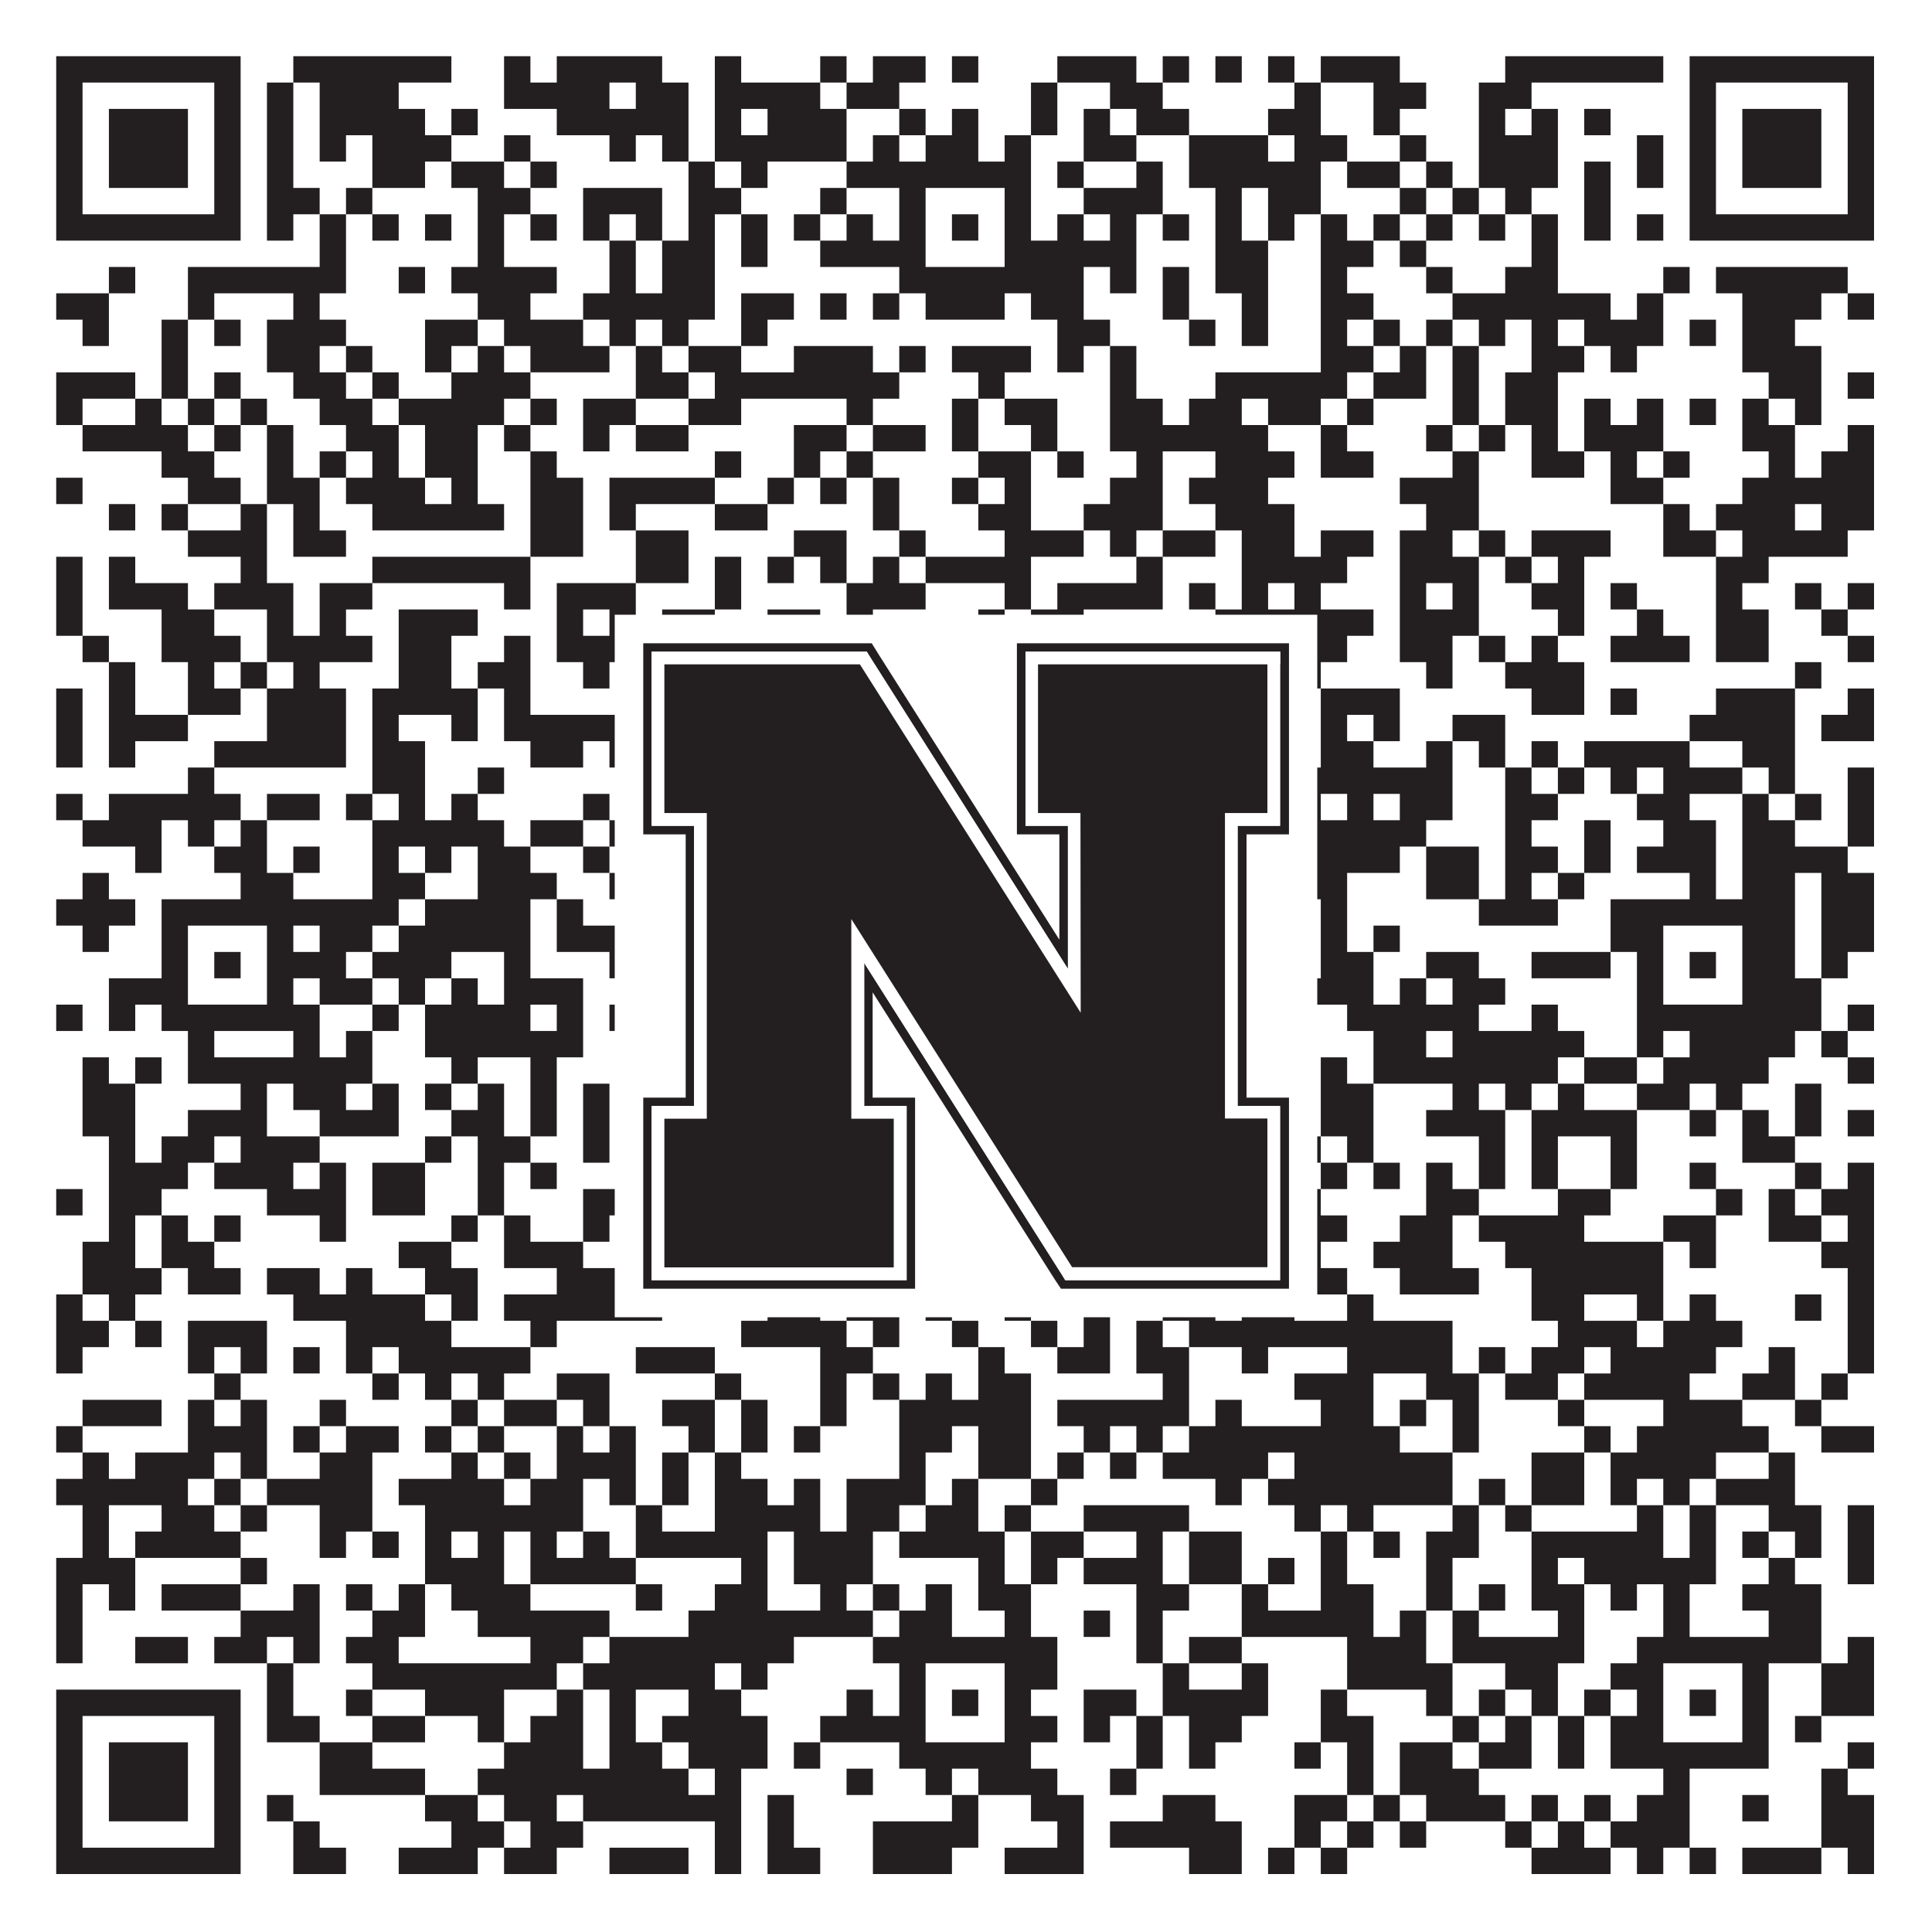 <?xml version="1.0"?>
<svg xmlns="http://www.w3.org/2000/svg" xmlns:xlink="http://www.w3.org/1999/xlink" version="1.1" width="1100px" height="1100px" viewBox="0 0 1100 1100"><rect x="0" y="0" width="1100" height="1100" fill="#ffffff" fill-opacity="1"/><path fill="#231f20" fill-opacity="1" d="M32,32L137,32L137,47L32,47ZM167,32L257,32L257,47L167,47ZM287,32L302,32L302,47L287,47ZM317,32L377,32L377,47L317,47ZM407,32L422,32L422,47L407,47ZM467,32L482,32L482,47L467,47ZM497,32L527,32L527,47L497,47ZM542,32L557,32L557,47L542,47ZM602,32L647,32L647,47L602,47ZM662,32L677,32L677,47L662,47ZM692,32L707,32L707,47L692,47ZM722,32L737,32L737,47L722,47ZM752,32L797,32L797,47L752,47ZM857,32L947,32L947,47L857,47ZM962,32L1067,32L1067,47L962,47ZM32,47L47,47L47,62L32,62ZM122,47L137,47L137,62L122,62ZM152,47L167,47L167,62L152,62ZM182,47L227,47L227,62L182,62ZM287,47L347,47L347,62L287,62ZM362,47L392,47L392,62L362,62ZM407,47L467,47L467,62L407,62ZM482,47L512,47L512,62L482,62ZM587,47L602,47L602,62L587,62ZM632,47L662,47L662,62L632,62ZM737,47L752,47L752,62L737,62ZM782,47L812,47L812,62L782,62ZM842,47L872,47L872,62L842,62ZM962,47L977,47L977,62L962,62ZM1052,47L1067,47L1067,62L1052,62ZM32,62L47,62L47,77L32,77ZM62,62L107,62L107,77L62,77ZM122,62L137,62L137,77L122,77ZM152,62L167,62L167,77L152,77ZM182,62L242,62L242,77L182,77ZM257,62L272,62L272,77L257,77ZM317,62L392,62L392,77L317,77ZM407,62L422,62L422,77L407,77ZM437,62L482,62L482,77L437,77ZM512,62L527,62L527,77L512,77ZM542,62L557,62L557,77L542,77ZM587,62L602,62L602,77L587,77ZM617,62L632,62L632,77L617,77ZM647,62L677,62L677,77L647,77ZM722,62L752,62L752,77L722,77ZM782,62L797,62L797,77L782,77ZM842,62L857,62L857,77L842,77ZM872,62L887,62L887,77L872,77ZM902,62L917,62L917,77L902,77ZM962,62L977,62L977,77L962,77ZM992,62L1037,62L1037,77L992,77ZM1052,62L1067,62L1067,77L1052,77ZM32,77L47,77L47,92L32,92ZM62,77L107,77L107,92L62,92ZM122,77L137,77L137,92L122,92ZM152,77L167,77L167,92L152,92ZM182,77L197,77L197,92L182,92ZM212,77L257,77L257,92L212,92ZM287,77L302,77L302,92L287,92ZM347,77L362,77L362,92L347,92ZM377,77L392,77L392,92L377,92ZM407,77L482,77L482,92L407,92ZM497,77L512,77L512,92L497,92ZM527,77L557,77L557,92L527,92ZM572,77L587,77L587,92L572,92ZM617,77L647,77L647,92L617,92ZM677,77L722,77L722,92L677,92ZM737,77L767,77L767,92L737,92ZM797,77L812,77L812,92L797,92ZM842,77L887,77L887,92L842,92ZM932,77L947,77L947,92L932,92ZM962,77L977,77L977,92L962,92ZM992,77L1037,77L1037,92L992,92ZM1052,77L1067,77L1067,92L1052,92ZM32,92L47,92L47,107L32,107ZM62,92L107,92L107,107L62,107ZM122,92L137,92L137,107L122,107ZM152,92L167,92L167,107L152,107ZM212,92L242,92L242,107L212,107ZM257,92L287,92L287,107L257,107ZM302,92L317,92L317,107L302,107ZM392,92L407,92L407,107L392,107ZM422,92L437,92L437,107L422,107ZM482,92L587,92L587,107L482,107ZM602,92L617,92L617,107L602,107ZM647,92L662,92L662,107L647,107ZM677,92L752,92L752,107L677,107ZM767,92L797,92L797,107L767,107ZM812,92L827,92L827,107L812,107ZM842,92L887,92L887,107L842,107ZM902,92L917,92L917,107L902,107ZM932,92L947,92L947,107L932,107ZM962,92L977,92L977,107L962,107ZM992,92L1037,92L1037,107L992,107ZM1052,92L1067,92L1067,107L1052,107ZM32,107L47,107L47,122L32,122ZM122,107L137,107L137,122L122,122ZM152,107L182,107L182,122L152,122ZM197,107L212,107L212,122L197,122ZM272,107L302,107L302,122L272,122ZM332,107L377,107L377,122L332,122ZM392,107L422,107L422,122L392,122ZM467,107L482,107L482,122L467,122ZM512,107L527,107L527,122L512,122ZM572,107L587,107L587,122L572,122ZM617,107L662,107L662,122L617,122ZM692,107L707,107L707,122L692,122ZM722,107L752,107L752,122L722,122ZM797,107L812,107L812,122L797,122ZM827,107L842,107L842,122L827,122ZM857,107L872,107L872,122L857,122ZM902,107L917,107L917,122L902,122ZM962,107L977,107L977,122L962,122ZM1052,107L1067,107L1067,122L1052,122ZM32,122L137,122L137,137L32,137ZM152,122L167,122L167,137L152,137ZM182,122L197,122L197,137L182,137ZM212,122L227,122L227,137L212,137ZM242,122L257,122L257,137L242,137ZM272,122L287,122L287,137L272,137ZM302,122L317,122L317,137L302,137ZM332,122L347,122L347,137L332,137ZM362,122L377,122L377,137L362,137ZM392,122L407,122L407,137L392,137ZM422,122L437,122L437,137L422,137ZM452,122L467,122L467,137L452,137ZM482,122L497,122L497,137L482,137ZM512,122L527,122L527,137L512,137ZM542,122L557,122L557,137L542,137ZM572,122L587,122L587,137L572,137ZM602,122L617,122L617,137L602,137ZM632,122L647,122L647,137L632,137ZM662,122L677,122L677,137L662,137ZM692,122L707,122L707,137L692,137ZM722,122L737,122L737,137L722,137ZM752,122L767,122L767,137L752,137ZM782,122L797,122L797,137L782,137ZM812,122L827,122L827,137L812,137ZM842,122L857,122L857,137L842,137ZM872,122L887,122L887,137L872,137ZM902,122L917,122L917,137L902,137ZM932,122L947,122L947,137L932,137ZM962,122L1067,122L1067,137L962,137ZM182,137L197,137L197,152L182,152ZM272,137L287,137L287,152L272,152ZM347,137L362,137L362,152L347,152ZM377,137L407,137L407,152L377,152ZM422,137L437,137L437,152L422,152ZM467,137L527,137L527,152L467,152ZM572,137L647,137L647,152L572,152ZM692,137L722,137L722,152L692,152ZM752,137L782,137L782,152L752,152ZM797,137L812,137L812,152L797,152ZM872,137L887,137L887,152L872,152ZM62,152L77,152L77,167L62,167ZM107,152L197,152L197,167L107,167ZM227,152L242,152L242,167L227,167ZM257,152L317,152L317,167L257,167ZM347,152L362,152L362,167L347,167ZM377,152L407,152L407,167L377,167ZM512,152L617,152L617,167L512,167ZM632,152L647,152L647,167L632,167ZM662,152L677,152L677,167L662,167ZM692,152L722,152L722,167L692,167ZM752,152L767,152L767,167L752,167ZM812,152L827,152L827,167L812,167ZM857,152L887,152L887,167L857,167ZM947,152L962,152L962,167L947,167ZM977,152L1052,152L1052,167L977,167ZM32,167L62,167L62,182L32,182ZM107,167L122,167L122,182L107,182ZM167,167L182,167L182,182L167,182ZM272,167L302,167L302,182L272,182ZM332,167L407,167L407,182L332,182ZM422,167L452,167L452,182L422,182ZM467,167L482,167L482,182L467,182ZM497,167L512,167L512,182L497,182ZM527,167L572,167L572,182L527,182ZM587,167L617,167L617,182L587,182ZM662,167L677,167L677,182L662,182ZM707,167L722,167L722,182L707,182ZM752,167L782,167L782,182L752,182ZM827,167L917,167L917,182L827,182ZM932,167L947,167L947,182L932,182ZM992,167L1037,167L1037,182L992,182ZM1052,167L1067,167L1067,182L1052,182ZM47,182L62,182L62,197L47,197ZM92,182L107,182L107,197L92,197ZM122,182L137,182L137,197L122,197ZM152,182L197,182L197,197L152,197ZM242,182L272,182L272,197L242,197ZM287,182L332,182L332,197L287,197ZM347,182L362,182L362,197L347,197ZM377,182L392,182L392,197L377,197ZM422,182L437,182L437,197L422,197ZM602,182L632,182L632,197L602,197ZM677,182L692,182L692,197L677,197ZM707,182L722,182L722,197L707,197ZM752,182L767,182L767,197L752,197ZM782,182L797,182L797,197L782,197ZM812,182L827,182L827,197L812,197ZM842,182L857,182L857,197L842,197ZM872,182L887,182L887,197L872,197ZM902,182L947,182L947,197L902,197ZM962,182L977,182L977,197L962,197ZM992,182L1022,182L1022,197L992,197ZM92,197L107,197L107,212L92,212ZM152,197L182,197L182,212L152,212ZM197,197L212,197L212,212L197,212ZM242,197L257,197L257,212L242,212ZM272,197L287,197L287,212L272,212ZM302,197L347,197L347,212L302,212ZM362,197L377,197L377,212L362,212ZM392,197L422,197L422,212L392,212ZM452,197L497,197L497,212L452,212ZM512,197L527,197L527,212L512,212ZM542,197L587,197L587,212L542,212ZM602,197L617,197L617,212L602,212ZM632,197L647,197L647,212L632,212ZM752,197L782,197L782,212L752,212ZM797,197L812,197L812,212L797,212ZM827,197L842,197L842,212L827,212ZM872,197L902,197L902,212L872,212ZM917,197L932,197L932,212L917,212ZM992,197L1037,197L1037,212L992,212ZM32,212L77,212L77,227L32,227ZM92,212L107,212L107,227L92,227ZM122,212L137,212L137,227L122,227ZM167,212L197,212L197,227L167,227ZM212,212L227,212L227,227L212,227ZM257,212L302,212L302,227L257,227ZM362,212L392,212L392,227L362,227ZM407,212L512,212L512,227L407,227ZM557,212L572,212L572,227L557,227ZM632,212L647,212L647,227L632,227ZM692,212L767,212L767,227L692,227ZM782,212L812,212L812,227L782,227ZM827,212L842,212L842,227L827,227ZM857,212L887,212L887,227L857,227ZM1007,212L1037,212L1037,227L1007,227ZM1052,212L1067,212L1067,227L1052,227ZM32,227L47,227L47,242L32,242ZM77,227L92,227L92,242L77,242ZM107,227L122,227L122,242L107,242ZM137,227L152,227L152,242L137,242ZM182,227L212,227L212,242L182,242ZM227,227L287,227L287,242L227,242ZM302,227L317,227L317,242L302,242ZM332,227L362,227L362,242L332,242ZM392,227L422,227L422,242L392,242ZM482,227L497,227L497,242L482,242ZM542,227L557,227L557,242L542,242ZM572,227L602,227L602,242L572,242ZM632,227L662,227L662,242L632,242ZM677,227L707,227L707,242L677,242ZM722,227L752,227L752,242L722,242ZM767,227L782,227L782,242L767,242ZM827,227L842,227L842,242L827,242ZM857,227L887,227L887,242L857,242ZM902,227L917,227L917,242L902,242ZM932,227L947,227L947,242L932,242ZM962,227L977,227L977,242L962,242ZM992,227L1007,227L1007,242L992,242ZM1022,227L1037,227L1037,242L1022,242ZM47,242L107,242L107,257L47,257ZM122,242L137,242L137,257L122,257ZM152,242L167,242L167,257L152,257ZM197,242L227,242L227,257L197,257ZM242,242L272,242L272,257L242,257ZM287,242L302,242L302,257L287,257ZM332,242L347,242L347,257L332,257ZM362,242L392,242L392,257L362,257ZM452,242L482,242L482,257L452,257ZM497,242L527,242L527,257L497,257ZM542,242L557,242L557,257L542,257ZM587,242L602,242L602,257L587,257ZM632,242L722,242L722,257L632,257ZM752,242L767,242L767,257L752,257ZM812,242L827,242L827,257L812,257ZM842,242L857,242L857,257L842,257ZM872,242L887,242L887,257L872,257ZM902,242L947,242L947,257L902,257ZM992,242L1022,242L1022,257L992,257ZM1052,242L1067,242L1067,257L1052,257ZM92,257L122,257L122,272L92,272ZM152,257L167,257L167,272L152,272ZM182,257L197,257L197,272L182,272ZM212,257L227,257L227,272L212,272ZM242,257L272,257L272,272L242,272ZM302,257L317,257L317,272L302,272ZM407,257L422,257L422,272L407,272ZM452,257L467,257L467,272L452,272ZM482,257L497,257L497,272L482,272ZM557,257L587,257L587,272L557,272ZM602,257L617,257L617,272L602,272ZM647,257L662,257L662,272L647,272ZM692,257L737,257L737,272L692,272ZM752,257L782,257L782,272L752,272ZM827,257L842,257L842,272L827,272ZM872,257L902,257L902,272L872,272ZM917,257L932,257L932,272L917,272ZM947,257L962,257L962,272L947,272ZM1007,257L1022,257L1022,272L1007,272ZM1037,257L1067,257L1067,272L1037,272ZM32,272L47,272L47,287L32,287ZM107,272L137,272L137,287L107,287ZM152,272L182,272L182,287L152,287ZM197,272L242,272L242,287L197,287ZM257,272L272,272L272,287L257,287ZM302,272L332,272L332,287L302,287ZM347,272L407,272L407,287L347,287ZM437,272L452,272L452,287L437,287ZM467,272L482,272L482,287L467,287ZM497,272L512,272L512,287L497,287ZM542,272L557,272L557,287L542,287ZM572,272L587,272L587,287L572,287ZM632,272L662,272L662,287L632,287ZM677,272L722,272L722,287L677,287ZM797,272L842,272L842,287L797,287ZM917,272L947,272L947,287L917,287ZM992,272L1067,272L1067,287L992,287ZM62,287L77,287L77,302L62,302ZM92,287L107,287L107,302L92,302ZM137,287L152,287L152,302L137,302ZM167,287L182,287L182,302L167,302ZM212,287L287,287L287,302L212,302ZM302,287L332,287L332,302L302,302ZM347,287L362,287L362,302L347,302ZM407,287L437,287L437,302L407,302ZM497,287L512,287L512,302L497,302ZM557,287L587,287L587,302L557,302ZM617,287L662,287L662,302L617,302ZM692,287L737,287L737,302L692,302ZM812,287L842,287L842,302L812,302ZM947,287L962,287L962,302L947,302ZM977,287L1022,287L1022,302L977,302ZM1037,287L1067,287L1067,302L1037,302ZM107,302L152,302L152,317L107,317ZM167,302L197,302L197,317L167,317ZM302,302L332,302L332,317L302,317ZM362,302L392,302L392,317L362,317ZM452,302L482,302L482,317L452,317ZM512,302L527,302L527,317L512,317ZM572,302L617,302L617,317L572,317ZM632,302L647,302L647,317L632,317ZM662,302L692,302L692,317L662,317ZM707,302L737,302L737,317L707,317ZM752,302L782,302L782,317L752,317ZM797,302L827,302L827,317L797,317ZM842,302L857,302L857,317L842,317ZM872,302L917,302L917,317L872,317ZM947,302L977,302L977,317L947,317ZM992,302L1052,302L1052,317L992,317ZM32,317L47,317L47,332L32,332ZM62,317L77,317L77,332L62,332ZM137,317L152,317L152,332L137,332ZM212,317L302,317L302,332L212,332ZM362,317L392,317L392,332L362,332ZM407,317L422,317L422,332L407,332ZM437,317L452,317L452,332L437,332ZM467,317L482,317L482,332L467,332ZM497,317L512,317L512,332L497,332ZM527,317L587,317L587,332L527,332ZM647,317L662,317L662,332L647,332ZM707,317L767,317L767,332L707,332ZM797,317L842,317L842,332L797,332ZM857,317L872,317L872,332L857,332ZM887,317L902,317L902,332L887,332ZM977,317L1007,317L1007,332L977,332ZM32,332L47,332L47,347L32,347ZM62,332L107,332L107,347L62,347ZM122,332L167,332L167,347L122,347ZM182,332L212,332L212,347L182,347ZM287,332L302,332L302,347L287,347ZM317,332L362,332L362,347L317,347ZM407,332L422,332L422,347L407,347ZM482,332L527,332L527,347L482,347ZM572,332L587,332L587,347L572,347ZM602,332L662,332L662,347L602,347ZM677,332L692,332L692,347L677,347ZM707,332L722,332L722,347L707,347ZM737,332L752,332L752,347L737,347ZM797,332L812,332L812,347L797,347ZM827,332L842,332L842,347L827,347ZM872,332L902,332L902,347L872,347ZM917,332L932,332L932,347L917,347ZM977,332L992,332L992,347L977,347ZM1022,332L1037,332L1037,347L1022,347ZM1052,332L1067,332L1067,347L1052,347ZM32,347L47,347L47,362L32,362ZM92,347L122,347L122,362L92,362ZM152,347L167,347L167,362L152,362ZM182,347L197,347L197,362L182,362ZM227,347L272,347L272,362L227,362ZM317,347L332,347L332,362L317,362ZM347,347L362,347L362,362L347,362ZM377,347L407,347L407,362L377,362ZM437,347L467,347L467,362L437,362ZM482,347L497,347L497,362L482,362ZM557,347L572,347L572,362L557,362ZM587,347L617,347L617,362L587,362ZM692,347L782,347L782,362L692,362ZM797,347L842,347L842,362L797,362ZM887,347L902,347L902,362L887,362ZM932,347L947,347L947,362L932,362ZM977,347L1007,347L1007,362L977,362ZM1037,347L1052,347L1052,362L1037,362ZM47,362L62,362L62,377L47,377ZM92,362L137,362L137,377L92,377ZM152,362L212,362L212,377L152,377ZM227,362L257,362L257,377L227,377ZM287,362L302,362L302,377L287,377ZM317,362L377,362L377,377L317,377ZM422,362L467,362L467,377L422,377ZM527,362L557,362L557,377L527,377ZM617,362L632,362L632,377L617,377ZM662,362L677,362L677,377L662,377ZM692,362L767,362L767,377L692,377ZM797,362L827,362L827,377L797,377ZM842,362L857,362L857,377L842,377ZM872,362L887,362L887,377L872,377ZM917,362L962,362L962,377L917,377ZM977,362L1007,362L1007,377L977,377ZM1052,362L1067,362L1067,377L1052,377ZM62,377L77,377L77,392L62,392ZM107,377L122,377L122,392L107,392ZM137,377L152,377L152,392L137,392ZM167,377L182,377L182,392L167,392ZM227,377L257,377L257,392L227,392ZM272,377L302,377L302,392L272,392ZM332,377L347,377L347,392L332,392ZM407,377L452,377L452,392L407,392ZM497,377L512,377L512,392L497,392ZM572,377L617,377L617,392L572,392ZM632,377L707,377L707,392L632,392ZM737,377L752,377L752,392L737,392ZM812,377L827,377L827,392L812,392ZM857,377L902,377L902,392L857,392ZM1022,377L1037,377L1037,392L1022,392ZM32,392L47,392L47,407L32,407ZM62,392L77,392L77,407L62,407ZM107,392L137,392L137,407L107,407ZM152,392L197,392L197,407L152,407ZM212,392L272,392L272,407L212,407ZM287,392L302,392L302,407L287,407ZM362,392L377,392L377,407L362,407ZM407,392L422,392L422,407L407,407ZM437,392L452,392L452,407L437,407ZM467,392L482,392L482,407L467,407ZM497,392L512,392L512,407L497,407ZM527,392L542,392L542,407L527,407ZM557,392L572,392L572,407L557,407ZM602,392L632,392L632,407L602,407ZM662,392L677,392L677,407L662,407ZM692,392L707,392L707,407L692,407ZM752,392L797,392L797,407L752,407ZM872,392L902,392L902,407L872,407ZM917,392L932,392L932,407L917,407ZM977,392L1022,392L1022,407L977,407ZM1052,392L1067,392L1067,407L1052,407ZM32,407L47,407L47,422L32,422ZM62,407L107,407L107,422L62,422ZM152,407L197,407L197,422L152,422ZM212,407L227,407L227,422L212,422ZM257,407L272,407L272,422L257,422ZM287,407L362,407L362,422L287,422ZM407,407L512,407L512,422L407,422ZM527,407L557,407L557,422L527,422ZM587,407L632,407L632,422L587,422ZM662,407L707,407L707,422L662,422ZM722,407L737,407L737,422L722,422ZM752,407L767,407L767,422L752,422ZM782,407L797,407L797,422L782,422ZM827,407L857,407L857,422L827,422ZM962,407L1022,407L1022,422L962,422ZM1037,407L1067,407L1067,422L1037,422ZM32,422L47,422L47,437L32,437ZM62,422L77,422L77,437L62,437ZM122,422L197,422L197,437L122,437ZM212,422L242,422L242,437L212,437ZM302,422L332,422L332,437L302,437ZM347,422L362,422L362,437L347,437ZM377,422L437,422L437,437L377,437ZM482,422L497,422L497,437L482,437ZM512,422L542,422L542,437L512,437ZM557,422L572,422L572,437L557,437ZM617,422L647,422L647,437L617,437ZM662,422L677,422L677,437L662,437ZM692,422L722,422L722,437L692,437ZM752,422L782,422L782,437L752,437ZM812,422L827,422L827,437L812,437ZM842,422L857,422L857,437L842,437ZM872,422L887,422L887,437L872,437ZM902,422L962,422L962,437L902,437ZM992,422L1022,422L1022,437L992,437ZM107,437L122,437L122,452L107,452ZM212,437L242,437L242,452L212,452ZM272,437L287,437L287,452L272,452ZM362,437L407,437L407,452L362,452ZM422,437L482,437L482,452L422,452ZM557,437L617,437L617,452L557,452ZM632,437L692,437L692,452L632,452ZM707,437L722,437L722,452L707,452ZM737,437L827,437L827,452L737,452ZM857,437L872,437L872,452L857,452ZM887,437L902,437L902,452L887,452ZM917,437L932,437L932,452L917,452ZM947,437L992,437L992,452L947,452ZM1007,437L1022,437L1022,452L1007,452ZM1052,437L1067,437L1067,452L1052,452ZM32,452L47,452L47,467L32,467ZM62,452L137,452L137,467L62,467ZM152,452L182,452L182,467L152,467ZM197,452L212,452L212,467L197,467ZM227,452L242,452L242,467L227,467ZM257,452L272,452L272,467L257,467ZM332,452L347,452L347,467L332,467ZM362,452L377,452L377,467L362,467ZM392,452L437,452L437,467L392,467ZM452,452L467,452L467,467L452,467ZM482,452L527,452L527,467L482,467ZM572,452L587,452L587,467L572,467ZM602,452L647,452L647,467L602,467ZM662,452L677,452L677,467L662,467ZM707,452L752,452L752,467L707,467ZM767,452L782,452L782,467L767,467ZM797,452L827,452L827,467L797,467ZM857,452L887,452L887,467L857,467ZM932,452L962,452L962,467L932,467ZM992,452L1007,452L1007,467L992,467ZM1022,452L1037,452L1037,467L1022,467ZM1052,452L1067,452L1067,467L1052,467ZM47,467L92,467L92,482L47,482ZM107,467L122,467L122,482L107,482ZM137,467L152,467L152,482L137,482ZM212,467L287,467L287,482L212,482ZM302,467L332,467L332,482L302,482ZM347,467L392,467L392,482L347,482ZM407,467L422,467L422,482L407,482ZM482,467L542,467L542,482L482,482ZM572,467L587,467L587,482L572,482ZM632,467L647,467L647,482L632,482ZM662,467L722,467L722,482L662,482ZM737,467L812,467L812,482L737,482ZM857,467L872,467L872,482L857,482ZM902,467L917,467L917,482L902,482ZM947,467L977,467L977,482L947,482ZM992,467L1022,467L1022,482L992,482ZM1052,467L1067,467L1067,482L1052,482ZM77,482L92,482L92,497L77,497ZM122,482L152,482L152,497L122,497ZM167,482L182,482L182,497L167,497ZM212,482L227,482L227,497L212,497ZM242,482L257,482L257,497L242,497ZM272,482L302,482L302,497L272,497ZM332,482L347,482L347,497L332,497ZM362,482L377,482L377,497L362,497ZM407,482L497,482L497,497L407,497ZM512,482L527,482L527,497L512,497ZM542,482L572,482L572,497L542,497ZM587,482L602,482L602,497L587,497ZM617,482L632,482L632,497L617,497ZM677,482L707,482L707,497L677,497ZM722,482L797,482L797,497L722,497ZM812,482L842,482L842,497L812,497ZM857,482L887,482L887,497L857,497ZM902,482L917,482L917,497L902,497ZM932,482L977,482L977,497L932,497ZM992,482L1052,482L1052,497L992,497ZM47,497L62,497L62,512L47,512ZM137,497L167,497L167,512L137,512ZM212,497L242,497L242,512L212,512ZM272,497L317,497L317,512L272,512ZM347,497L362,497L362,512L347,512ZM377,497L467,497L467,512L377,512ZM497,497L512,497L512,512L497,512ZM542,497L572,497L572,512L542,512ZM602,497L632,497L632,512L602,512ZM662,497L707,497L707,512L662,512ZM737,497L767,497L767,512L737,512ZM812,497L842,497L842,512L812,512ZM857,497L872,497L872,512L857,512ZM887,497L902,497L902,512L887,512ZM962,497L977,497L977,512L962,512ZM992,497L1022,497L1022,512L992,512ZM1037,497L1067,497L1067,512L1037,512ZM32,512L77,512L77,527L32,527ZM92,512L227,512L227,527L92,527ZM242,512L302,512L302,527L242,527ZM317,512L332,512L332,527L317,527ZM362,512L407,512L407,527L362,527ZM452,512L467,512L467,527L452,527ZM482,512L497,512L497,527L482,527ZM512,512L587,512L587,527L512,527ZM632,512L647,512L647,527L632,527ZM722,512L737,512L737,527L722,527ZM752,512L767,512L767,527L752,527ZM842,512L887,512L887,527L842,527ZM917,512L1022,512L1022,527L917,527ZM1037,512L1067,512L1067,527L1037,527ZM47,527L62,527L62,542L47,542ZM92,527L107,527L107,542L92,542ZM152,527L167,527L167,542L152,542ZM182,527L212,527L212,542L182,542ZM227,527L302,527L302,542L227,542ZM317,527L362,527L362,542L317,542ZM377,527L392,527L392,542L377,542ZM407,527L482,527L482,542L407,542ZM497,527L527,527L527,542L497,542ZM572,527L692,527L692,542L572,542ZM752,527L767,527L767,542L752,542ZM782,527L797,527L797,542L782,542ZM917,527L947,527L947,542L917,542ZM992,527L1022,527L1022,542L992,542ZM1037,527L1067,527L1067,542L1037,542ZM92,542L107,542L107,557L92,557ZM122,542L137,542L137,557L122,557ZM152,542L197,542L197,557L152,557ZM212,542L257,542L257,557L212,557ZM287,542L302,542L302,557L287,557ZM347,542L362,542L362,557L347,557ZM392,542L407,542L407,557L392,557ZM452,542L467,542L467,557L452,557ZM512,542L527,542L527,557L512,557ZM542,542L557,542L557,557L542,557ZM572,542L602,542L602,557L572,557ZM617,542L662,542L662,557L617,557ZM722,542L737,542L737,557L722,557ZM752,542L782,542L782,557L752,557ZM812,542L842,542L842,557L812,557ZM872,542L917,542L917,557L872,557ZM932,542L947,542L947,557L932,557ZM962,542L977,542L977,557L962,557ZM992,542L1022,542L1022,557L992,557ZM1037,542L1052,542L1052,557L1037,557ZM62,557L107,557L107,572L62,572ZM152,557L167,557L167,572L152,572ZM182,557L212,557L212,572L182,572ZM227,557L242,557L242,572L227,572ZM257,557L272,557L272,572L257,572ZM287,557L332,557L332,572L287,572ZM362,557L377,557L377,572L362,572ZM452,557L467,557L467,572L452,572ZM482,557L497,557L497,572L482,572ZM512,557L527,557L527,572L512,572ZM572,557L587,557L587,572L572,572ZM617,557L632,557L632,572L617,572ZM647,557L677,557L677,572L647,572ZM737,557L782,557L782,572L737,572ZM797,557L812,557L812,572L797,572ZM827,557L857,557L857,572L827,572ZM932,557L947,557L947,572L932,572ZM992,557L1037,557L1037,572L992,572ZM32,572L47,572L47,587L32,587ZM62,572L77,572L77,587L62,587ZM92,572L182,572L182,587L92,587ZM212,572L227,572L227,587L212,587ZM242,572L302,572L302,587L242,587ZM317,572L332,572L332,587L317,587ZM347,572L377,572L377,587L347,587ZM392,572L407,572L407,587L392,587ZM422,572L437,572L437,587L422,587ZM497,572L587,572L587,587L497,587ZM602,572L617,572L617,587L602,587ZM632,572L647,572L647,587L632,587ZM662,572L692,572L692,587L662,587ZM722,572L737,572L737,587L722,587ZM767,572L842,572L842,587L767,587ZM872,572L887,572L887,587L872,587ZM932,572L1037,572L1037,587L932,587ZM1052,572L1067,572L1067,587L1052,587ZM107,587L122,587L122,602L107,602ZM167,587L182,587L182,602L167,602ZM197,587L212,587L212,602L197,602ZM242,587L332,587L332,602L242,602ZM392,587L422,587L422,602L392,602ZM437,587L467,587L467,602L437,602ZM497,587L557,587L557,602L497,602ZM572,587L647,587L647,602L572,602ZM692,587L707,587L707,602L692,602ZM782,587L812,587L812,602L782,602ZM827,587L902,587L902,602L827,602ZM932,587L947,587L947,602L932,602ZM962,587L1022,587L1022,602L962,602ZM1037,587L1052,587L1052,602L1037,602ZM47,602L62,602L62,617L47,617ZM77,602L92,602L92,617L77,617ZM107,602L212,602L212,617L107,617ZM257,602L272,602L272,617L257,617ZM302,602L317,602L317,617L302,617ZM377,602L392,602L392,617L377,617ZM407,602L422,602L422,617L407,617ZM497,602L572,602L572,617L497,617ZM617,602L647,602L647,617L617,617ZM662,602L677,602L677,617L662,617ZM692,602L707,602L707,617L692,617ZM722,602L737,602L737,617L722,617ZM752,602L767,602L767,617L752,617ZM782,602L887,602L887,617L782,617ZM902,602L932,602L932,617L902,617ZM947,602L1007,602L1007,617L947,617ZM1052,602L1067,602L1067,617L1052,617ZM47,617L77,617L77,632L47,632ZM137,617L152,617L152,632L137,632ZM167,617L197,617L197,632L167,632ZM212,617L227,617L227,632L212,632ZM242,617L257,617L257,632L242,632ZM272,617L287,617L287,632L272,632ZM302,617L317,617L317,632L302,632ZM332,617L347,617L347,632L332,632ZM362,617L377,617L377,632L362,632ZM437,617L452,617L452,632L437,632ZM482,617L497,617L497,632L482,632ZM527,617L617,617L617,632L527,632ZM632,617L647,617L647,632L632,632ZM692,617L707,617L707,632L692,632ZM722,617L737,617L737,632L722,632ZM752,617L782,617L782,632L752,632ZM827,617L842,617L842,632L827,632ZM857,617L872,617L872,632L857,632ZM887,617L902,617L902,632L887,632ZM932,617L962,617L962,632L932,632ZM977,617L992,617L992,632L977,632ZM1022,617L1037,617L1037,632L1022,632ZM47,632L77,632L77,647L47,647ZM107,632L152,632L152,647L107,647ZM182,632L227,632L227,647L182,647ZM257,632L287,632L287,647L257,647ZM302,632L317,632L317,647L302,647ZM332,632L347,632L347,647L332,647ZM362,632L377,632L377,647L362,647ZM437,632L482,632L482,647L437,647ZM497,632L512,632L512,647L497,647ZM557,632L572,632L572,647L557,647ZM617,632L647,632L647,647L617,647ZM752,632L782,632L782,647L752,647ZM812,632L857,632L857,647L812,647ZM872,632L932,632L932,647L872,647ZM962,632L977,632L977,647L962,647ZM992,632L1007,632L1007,647L992,647ZM1022,632L1037,632L1037,647L1022,647ZM1052,632L1067,632L1067,647L1052,647ZM62,647L77,647L77,662L62,662ZM92,647L122,647L122,662L92,662ZM137,647L182,647L182,662L137,662ZM242,647L257,647L257,662L242,662ZM272,647L302,647L302,662L272,662ZM332,647L347,647L347,662L332,662ZM362,647L407,647L407,662L362,662ZM437,647L467,647L467,662L437,662ZM482,647L512,647L512,662L482,662ZM527,647L542,647L542,662L527,662ZM557,647L587,647L587,662L557,662ZM632,647L647,647L647,662L632,662ZM692,647L752,647L752,662L692,662ZM767,647L782,647L782,662L767,662ZM842,647L857,647L857,662L842,662ZM872,647L887,647L887,662L872,662ZM917,647L932,647L932,662L917,662ZM992,647L1022,647L1022,662L992,662ZM62,662L107,662L107,677L62,677ZM122,662L167,662L167,677L122,677ZM182,662L197,662L197,677L182,677ZM212,662L242,662L242,677L212,677ZM272,662L287,662L287,677L272,677ZM302,662L317,662L317,677L302,677ZM362,662L377,662L377,677L362,677ZM407,662L452,662L452,677L407,677ZM467,662L482,662L482,677L467,677ZM497,662L542,662L542,677L497,677ZM557,662L587,662L587,677L557,677ZM632,662L692,662L692,677L632,677ZM707,662L722,662L722,677L707,677ZM752,662L767,662L767,677L752,677ZM782,662L797,662L797,677L782,677ZM812,662L827,662L827,677L812,677ZM842,662L857,662L857,677L842,677ZM872,662L887,662L887,677L872,677ZM917,662L932,662L932,677L917,677ZM962,662L977,662L977,677L962,677ZM1022,662L1037,662L1037,677L1022,677ZM1052,662L1067,662L1067,677L1052,677ZM32,677L47,677L47,692L32,692ZM62,677L92,677L92,692L62,692ZM152,677L197,677L197,692L152,692ZM212,677L242,677L242,692L212,692ZM272,677L287,677L287,692L272,692ZM332,677L362,677L362,692L332,692ZM392,677L407,677L407,692L392,692ZM422,677L452,677L452,692L422,692ZM467,677L482,677L482,692L467,692ZM497,677L557,677L557,692L497,692ZM572,677L587,677L587,692L572,692ZM617,677L632,677L632,692L617,692ZM677,677L707,677L707,692L677,692ZM722,677L752,677L752,692L722,692ZM812,677L842,677L842,692L812,692ZM887,677L917,677L917,692L887,692ZM977,677L992,677L992,692L977,692ZM1007,677L1022,677L1022,692L1007,692ZM1037,677L1067,677L1067,692L1037,692ZM62,692L77,692L77,707L62,707ZM92,692L107,692L107,707L92,707ZM122,692L137,692L137,707L122,707ZM182,692L197,692L197,707L182,707ZM257,692L272,692L272,707L257,707ZM287,692L302,692L302,707L287,707ZM332,692L347,692L347,707L332,707ZM362,692L377,692L377,707L362,707ZM392,692L437,692L437,707L392,707ZM452,692L467,692L467,707L452,707ZM482,692L497,692L497,707L482,707ZM512,692L527,692L527,707L512,707ZM542,692L587,692L587,707L542,707ZM602,692L677,692L677,707L602,707ZM722,692L767,692L767,707L722,707ZM797,692L827,692L827,707L797,707ZM842,692L902,692L902,707L842,707ZM947,692L977,692L977,707L947,707ZM1007,692L1037,692L1037,707L1007,707ZM1052,692L1067,692L1067,707L1052,707ZM47,707L77,707L77,722L47,722ZM92,707L122,707L122,722L92,722ZM227,707L257,707L257,722L227,722ZM287,707L332,707L332,722L287,722ZM362,707L377,707L377,722L362,722ZM407,707L437,707L437,722L407,722ZM452,707L467,707L467,722L452,722ZM527,707L542,707L542,722L527,722ZM557,707L572,707L572,722L557,722ZM587,707L617,707L617,722L587,722ZM632,707L677,707L677,722L632,722ZM692,707L707,707L707,722L692,722ZM722,707L752,707L752,722L722,722ZM782,707L827,707L827,722L782,722ZM857,707L947,707L947,722L857,722ZM962,707L977,707L977,722L962,722ZM1037,707L1067,707L1067,722L1037,722ZM47,722L92,722L92,737L47,737ZM107,722L137,722L137,737L107,737ZM152,722L182,722L182,737L152,737ZM197,722L212,722L212,737L197,737ZM242,722L272,722L272,737L242,737ZM317,722L362,722L362,737L317,737ZM392,722L407,722L407,737L392,737ZM467,722L512,722L512,737L467,737ZM542,722L617,722L617,737L542,737ZM662,722L692,722L692,737L662,737ZM707,722L722,722L722,737L707,737ZM737,722L767,722L767,737L737,737ZM797,722L842,722L842,737L797,737ZM872,722L947,722L947,737L872,737ZM1052,722L1067,722L1067,737L1052,737ZM32,737L47,737L47,752L32,752ZM62,737L77,737L77,752L62,752ZM167,737L242,737L242,752L167,752ZM257,737L272,737L272,752L257,752ZM287,737L377,737L377,752L287,752ZM437,737L467,737L467,752L437,752ZM482,737L512,737L512,752L482,752ZM527,737L542,737L542,752L527,752ZM572,737L587,737L587,752L572,752ZM617,737L632,737L632,752L617,752ZM662,737L692,737L692,752L662,752ZM707,737L737,737L737,752L707,752ZM767,737L782,737L782,752L767,752ZM872,737L902,737L902,752L872,752ZM932,737L947,737L947,752L932,752ZM962,737L977,737L977,752L962,752ZM1022,737L1037,737L1037,752L1022,752ZM1052,737L1067,737L1067,752L1052,752ZM32,752L62,752L62,767L32,767ZM77,752L92,752L92,767L77,767ZM107,752L152,752L152,767L107,767ZM197,752L257,752L257,767L197,767ZM302,752L317,752L317,767L302,767ZM422,752L482,752L482,767L422,767ZM497,752L512,752L512,767L497,767ZM542,752L557,752L557,767L542,767ZM587,752L602,752L602,767L587,767ZM617,752L632,752L632,767L617,767ZM647,752L662,752L662,767L647,767ZM677,752L827,752L827,767L677,767ZM887,752L932,752L932,767L887,767ZM947,752L992,752L992,767L947,767ZM1052,752L1067,752L1067,767L1052,767ZM32,767L47,767L47,782L32,782ZM107,767L122,767L122,782L107,782ZM137,767L152,767L152,782L137,782ZM167,767L182,767L182,782L167,782ZM197,767L212,767L212,782L197,782ZM227,767L302,767L302,782L227,782ZM362,767L407,767L407,782L362,782ZM467,767L497,767L497,782L467,782ZM557,767L572,767L572,782L557,782ZM602,767L632,767L632,782L602,782ZM647,767L677,767L677,782L647,782ZM707,767L722,767L722,782L707,782ZM767,767L827,767L827,782L767,782ZM842,767L857,767L857,782L842,782ZM872,767L902,767L902,782L872,782ZM917,767L977,767L977,782L917,782ZM1007,767L1022,767L1022,782L1007,782ZM1052,767L1067,767L1067,782L1052,782ZM122,782L137,782L137,797L122,797ZM212,782L227,782L227,797L212,797ZM242,782L257,782L257,797L242,797ZM272,782L287,782L287,797L272,797ZM317,782L347,782L347,797L317,797ZM407,782L422,782L422,797L407,797ZM467,782L482,782L482,797L467,797ZM497,782L512,782L512,797L497,797ZM527,782L542,782L542,797L527,797ZM557,782L587,782L587,797L557,797ZM662,782L677,782L677,797L662,797ZM737,782L782,782L782,797L737,797ZM812,782L842,782L842,797L812,797ZM857,782L887,782L887,797L857,797ZM902,782L962,782L962,797L902,797ZM992,782L1022,782L1022,797L992,797ZM1037,782L1052,782L1052,797L1037,797ZM47,797L92,797L92,812L47,812ZM107,797L122,797L122,812L107,812ZM137,797L152,797L152,812L137,812ZM182,797L197,797L197,812L182,812ZM257,797L272,797L272,812L257,812ZM287,797L317,797L317,812L287,812ZM332,797L347,797L347,812L332,812ZM377,797L407,797L407,812L377,812ZM422,797L437,797L437,812L422,812ZM467,797L482,797L482,812L467,812ZM512,797L587,797L587,812L512,812ZM602,797L677,797L677,812L602,812ZM692,797L707,797L707,812L692,812ZM752,797L782,797L782,812L752,812ZM797,797L812,797L812,812L797,812ZM827,797L842,797L842,812L827,812ZM887,797L902,797L902,812L887,812ZM947,797L992,797L992,812L947,812ZM1022,797L1037,797L1037,812L1022,812ZM32,812L47,812L47,827L32,827ZM107,812L152,812L152,827L107,827ZM167,812L182,812L182,827L167,827ZM197,812L227,812L227,827L197,827ZM242,812L257,812L257,827L242,827ZM272,812L287,812L287,827L272,827ZM317,812L332,812L332,827L317,827ZM347,812L362,812L362,827L347,827ZM392,812L407,812L407,827L392,827ZM422,812L437,812L437,827L422,827ZM452,812L467,812L467,827L452,827ZM512,812L542,812L542,827L512,827ZM557,812L587,812L587,827L557,827ZM617,812L632,812L632,827L617,827ZM647,812L662,812L662,827L647,827ZM677,812L797,812L797,827L677,827ZM827,812L842,812L842,827L827,827ZM902,812L917,812L917,827L902,827ZM932,812L1007,812L1007,827L932,827ZM1037,812L1067,812L1067,827L1037,827ZM47,827L62,827L62,842L47,842ZM77,827L122,827L122,842L77,842ZM137,827L152,827L152,842L137,842ZM182,827L212,827L212,842L182,842ZM257,827L272,827L272,842L257,842ZM287,827L302,827L302,842L287,842ZM317,827L362,827L362,842L317,842ZM377,827L392,827L392,842L377,842ZM407,827L422,827L422,842L407,842ZM512,827L527,827L527,842L512,842ZM557,827L587,827L587,842L557,842ZM602,827L617,827L617,842L602,842ZM632,827L647,827L647,842L632,842ZM662,827L722,827L722,842L662,842ZM737,827L827,827L827,842L737,842ZM872,827L902,827L902,842L872,842ZM917,827L977,827L977,842L917,842ZM1007,827L1022,827L1022,842L1007,842ZM32,842L107,842L107,857L32,857ZM122,842L137,842L137,857L122,857ZM152,842L212,842L212,857L152,857ZM227,842L287,842L287,857L227,857ZM302,842L332,842L332,857L302,857ZM347,842L362,842L362,857L347,857ZM377,842L392,842L392,857L377,857ZM407,842L437,842L437,857L407,857ZM452,842L467,842L467,857L452,857ZM482,842L527,842L527,857L482,857ZM542,842L557,842L557,857L542,857ZM587,842L602,842L602,857L587,857ZM692,842L707,842L707,857L692,857ZM722,842L827,842L827,857L722,857ZM842,842L857,842L857,857L842,857ZM872,842L902,842L902,857L872,857ZM917,842L932,842L932,857L917,857ZM947,842L962,842L962,857L947,857ZM977,842L1022,842L1022,857L977,857ZM47,857L62,857L62,872L47,872ZM92,857L122,857L122,872L92,872ZM137,857L152,857L152,872L137,872ZM182,857L212,857L212,872L182,872ZM242,857L332,857L332,872L242,872ZM362,857L377,857L377,872L362,872ZM407,857L467,857L467,872L407,872ZM482,857L512,857L512,872L482,872ZM527,857L557,857L557,872L527,872ZM572,857L587,857L587,872L572,872ZM617,857L677,857L677,872L617,872ZM737,857L752,857L752,872L737,872ZM767,857L782,857L782,872L767,872ZM827,857L842,857L842,872L827,872ZM857,857L872,857L872,872L857,872ZM932,857L947,857L947,872L932,872ZM962,857L977,857L977,872L962,872ZM1007,857L1037,857L1037,872L1007,872ZM1052,857L1067,857L1067,872L1052,872ZM47,872L62,872L62,887L47,887ZM77,872L137,872L137,887L77,887ZM182,872L197,872L197,887L182,887ZM212,872L227,872L227,887L212,887ZM242,872L257,872L257,887L242,887ZM272,872L287,872L287,887L272,887ZM302,872L317,872L317,887L302,887ZM332,872L347,872L347,887L332,887ZM362,872L437,872L437,887L362,887ZM452,872L497,872L497,887L452,887ZM512,872L572,872L572,887L512,887ZM587,872L617,872L617,887L587,887ZM647,872L662,872L662,887L647,887ZM677,872L707,872L707,887L677,887ZM752,872L767,872L767,887L752,887ZM782,872L797,872L797,887L782,887ZM812,872L842,872L842,887L812,887ZM872,872L947,872L947,887L872,887ZM962,872L977,872L977,887L962,887ZM992,872L1007,872L1007,887L992,887ZM1022,872L1037,872L1037,887L1022,887ZM1052,872L1067,872L1067,887L1052,887ZM32,887L77,887L77,902L32,902ZM137,887L152,887L152,902L137,902ZM242,887L287,887L287,902L242,902ZM302,887L362,887L362,902L302,902ZM422,887L437,887L437,902L422,902ZM452,887L497,887L497,902L452,902ZM557,887L572,887L572,902L557,902ZM587,887L602,887L602,902L587,902ZM617,887L662,887L662,902L617,902ZM677,887L707,887L707,902L677,902ZM722,887L737,887L737,902L722,902ZM752,887L767,887L767,902L752,902ZM812,887L827,887L827,902L812,902ZM872,887L887,887L887,902L872,902ZM902,887L977,887L977,902L902,902ZM1007,887L1022,887L1022,902L1007,902ZM1052,887L1067,887L1067,902L1052,902ZM32,902L47,902L47,917L32,917ZM62,902L77,902L77,917L62,917ZM92,902L137,902L137,917L92,917ZM167,902L182,902L182,917L167,917ZM197,902L212,902L212,917L197,917ZM227,902L242,902L242,917L227,917ZM257,902L302,902L302,917L257,917ZM362,902L377,902L377,917L362,917ZM407,902L437,902L437,917L407,917ZM467,902L482,902L482,917L467,917ZM497,902L512,902L512,917L497,917ZM527,902L542,902L542,917L527,917ZM557,902L587,902L587,917L557,917ZM647,902L677,902L677,917L647,917ZM707,902L722,902L722,917L707,917ZM752,902L782,902L782,917L752,917ZM812,902L827,902L827,917L812,917ZM842,902L857,902L857,917L842,917ZM872,902L902,902L902,917L872,917ZM917,902L932,902L932,917L917,917ZM947,902L962,902L962,917L947,917ZM992,902L1037,902L1037,917L992,917ZM32,917L47,917L47,932L32,932ZM137,917L182,917L182,932L137,932ZM212,917L242,917L242,932L212,932ZM272,917L347,917L347,932L272,932ZM392,917L497,917L497,932L392,932ZM512,917L542,917L542,932L512,932ZM572,917L587,917L587,932L572,932ZM617,917L632,917L632,932L617,932ZM647,917L662,917L662,932L647,932ZM707,917L782,917L782,932L707,932ZM797,917L812,917L812,932L797,932ZM827,917L842,917L842,932L827,932ZM887,917L902,917L902,932L887,932ZM947,917L962,917L962,932L947,932ZM1007,917L1037,917L1037,932L1007,932ZM32,932L47,932L47,947L32,947ZM77,932L107,932L107,947L77,947ZM122,932L152,932L152,947L122,947ZM167,932L182,932L182,947L167,947ZM197,932L227,932L227,947L197,947ZM302,932L332,932L332,947L302,947ZM347,932L452,932L452,947L347,947ZM497,932L602,932L602,947L497,947ZM647,932L662,932L662,947L647,947ZM677,932L707,932L707,947L677,947ZM767,932L812,932L812,947L767,947ZM827,932L902,932L902,947L827,947ZM932,932L1037,932L1037,947L932,947ZM1052,932L1067,932L1067,947L1052,947ZM152,947L167,947L167,962L152,962ZM212,947L317,947L317,962L212,962ZM332,947L407,947L407,962L332,962ZM422,947L437,947L437,962L422,962ZM512,947L527,947L527,962L512,962ZM572,947L602,947L602,962L572,962ZM662,947L677,947L677,962L662,962ZM707,947L722,947L722,962L707,962ZM767,947L827,947L827,962L767,962ZM857,947L887,947L887,962L857,962ZM917,947L947,947L947,962L917,962ZM992,947L1007,947L1007,962L992,962ZM1037,947L1067,947L1067,962L1037,962ZM32,962L137,962L137,977L32,977ZM152,962L167,962L167,977L152,977ZM197,962L212,962L212,977L197,977ZM242,962L287,962L287,977L242,977ZM317,962L332,962L332,977L317,977ZM347,962L362,962L362,977L347,977ZM392,962L422,962L422,977L392,977ZM482,962L497,962L497,977L482,977ZM512,962L527,962L527,977L512,977ZM542,962L557,962L557,977L542,977ZM572,962L587,962L587,977L572,977ZM617,962L647,962L647,977L617,977ZM662,962L722,962L722,977L662,977ZM752,962L767,962L767,977L752,977ZM812,962L827,962L827,977L812,977ZM842,962L857,962L857,977L842,977ZM872,962L887,962L887,977L872,977ZM902,962L917,962L917,977L902,977ZM932,962L947,962L947,977L932,977ZM962,962L977,962L977,977L962,977ZM992,962L1007,962L1007,977L992,977ZM1037,962L1067,962L1067,977L1037,977ZM32,977L47,977L47,992L32,992ZM122,977L137,977L137,992L122,992ZM152,977L182,977L182,992L152,992ZM212,977L242,977L242,992L212,992ZM272,977L287,977L287,992L272,992ZM302,977L332,977L332,992L302,992ZM347,977L362,977L362,992L347,992ZM377,977L437,977L437,992L377,992ZM467,977L527,977L527,992L467,992ZM572,977L602,977L602,992L572,992ZM617,977L632,977L632,992L617,992ZM647,977L662,977L662,992L647,992ZM677,977L707,977L707,992L677,992ZM752,977L782,977L782,992L752,992ZM827,977L842,977L842,992L827,992ZM857,977L872,977L872,992L857,992ZM887,977L902,977L902,992L887,992ZM917,977L947,977L947,992L917,992ZM992,977L1007,977L1007,992L992,992ZM1022,977L1037,977L1037,992L1022,992ZM32,992L47,992L47,1007L32,1007ZM62,992L107,992L107,1007L62,1007ZM122,992L137,992L137,1007L122,1007ZM182,992L212,992L212,1007L182,1007ZM287,992L332,992L332,1007L287,1007ZM347,992L377,992L377,1007L347,1007ZM392,992L437,992L437,1007L392,1007ZM452,992L467,992L467,1007L452,1007ZM512,992L587,992L587,1007L512,1007ZM647,992L662,992L662,1007L647,1007ZM677,992L692,992L692,1007L677,1007ZM737,992L752,992L752,1007L737,1007ZM767,992L782,992L782,1007L767,1007ZM797,992L827,992L827,1007L797,1007ZM842,992L872,992L872,1007L842,1007ZM887,992L902,992L902,1007L887,1007ZM917,992L1007,992L1007,1007L917,1007ZM1052,992L1067,992L1067,1007L1052,1007ZM32,1007L47,1007L47,1022L32,1022ZM62,1007L107,1007L107,1022L62,1022ZM122,1007L137,1007L137,1022L122,1022ZM182,1007L242,1007L242,1022L182,1022ZM272,1007L392,1007L392,1022L272,1022ZM407,1007L422,1007L422,1022L407,1022ZM482,1007L497,1007L497,1022L482,1022ZM527,1007L542,1007L542,1022L527,1022ZM557,1007L602,1007L602,1022L557,1022ZM632,1007L647,1007L647,1022L632,1022ZM767,1007L782,1007L782,1022L767,1022ZM797,1007L842,1007L842,1022L797,1022ZM947,1007L962,1007L962,1022L947,1022ZM1037,1007L1052,1007L1052,1022L1037,1022ZM32,1022L47,1022L47,1037L32,1037ZM62,1022L107,1022L107,1037L62,1037ZM122,1022L137,1022L137,1037L122,1037ZM152,1022L167,1022L167,1037L152,1037ZM242,1022L272,1022L272,1037L242,1037ZM287,1022L317,1022L317,1037L287,1037ZM332,1022L422,1022L422,1037L332,1037ZM437,1022L452,1022L452,1037L437,1037ZM542,1022L557,1022L557,1037L542,1037ZM587,1022L617,1022L617,1037L587,1037ZM662,1022L692,1022L692,1037L662,1037ZM737,1022L767,1022L767,1037L737,1037ZM782,1022L797,1022L797,1037L782,1037ZM812,1022L857,1022L857,1037L812,1037ZM872,1022L887,1022L887,1037L872,1037ZM902,1022L917,1022L917,1037L902,1037ZM932,1022L962,1022L962,1037L932,1037ZM992,1022L1007,1022L1007,1037L992,1037ZM1037,1022L1067,1022L1067,1037L1037,1037ZM32,1037L47,1037L47,1052L32,1052ZM122,1037L137,1037L137,1052L122,1052ZM167,1037L182,1037L182,1052L167,1052ZM257,1037L287,1037L287,1052L257,1052ZM302,1037L332,1037L332,1052L302,1052ZM407,1037L422,1037L422,1052L407,1052ZM437,1037L452,1037L452,1052L437,1052ZM497,1037L557,1037L557,1052L497,1052ZM602,1037L617,1037L617,1052L602,1052ZM632,1037L707,1037L707,1052L632,1052ZM737,1037L752,1037L752,1052L737,1052ZM767,1037L782,1037L782,1052L767,1052ZM797,1037L812,1037L812,1052L797,1052ZM857,1037L872,1037L872,1052L857,1052ZM887,1037L902,1037L902,1052L887,1052ZM917,1037L962,1037L962,1052L917,1052ZM1037,1037L1067,1037L1067,1052L1037,1052ZM32,1052L137,1052L137,1067L32,1067ZM167,1052L197,1052L197,1067L167,1067ZM227,1052L272,1052L272,1067L227,1067ZM287,1052L317,1052L317,1067L287,1067ZM347,1052L392,1052L392,1067L347,1067ZM407,1052L422,1052L422,1067L407,1067ZM437,1052L467,1052L467,1067L437,1067ZM497,1052L542,1052L542,1067L497,1067ZM572,1052L617,1052L617,1067L572,1067ZM677,1052L707,1052L707,1067L677,1067ZM722,1052L737,1052L737,1067L722,1067ZM752,1052L767,1052L767,1067L752,1067ZM872,1052L917,1052L917,1067L872,1067ZM932,1052L947,1052L947,1067L932,1067ZM962,1052L977,1052L977,1067L962,1067ZM992,1052L1037,1052L1037,1067L992,1067ZM1052,1052L1067,1052L1067,1067L1052,1067Z"/>
<svg x="350" y="350" width="400" height="400" version="1.1" xmlns="http://www.w3.org/2000/svg" xmlns:xlink="http://www.w3.org/1999/xlink"
	 viewBox="0 0 302.9 302.9" style="enable-background:new 0 0 302.9 302.9;" xml:space="preserve">
<style type="text/css">
	.st0{fill:#FFFFFF;}
	.st1{fill:#231F20;}
</style>
<g>
	<rect class="st0" width="302.9" height="302.9"/>
</g>
<g>
	<g>
		<path class="st1" d="M281.4,12.3h-108v82.4h18.3v45.4L113.4,16.5l-2.6-4.2H12.3v82.4h18.3v113.5H12.3v82.4h117.2v-82.4h-18.3
			v-45.4l78.4,123.6l2.8,4.2h98.3v-82.4h-18.3V94.7h18.3V12.3H281.4L281.4,12.3z M286.9,21.4V91h-18.3v120.8h18.3v75.1h-92.6
			l-1.6-2.6l-85.1-134.2v61.7h18.3v75.1H15.9v-75.1h18.3V91H15.9V15.9h92.7l1.7,2.6l85.1,134.2V91h-18.3V15.9h109.9V21.4L286.9,21.4
			z"/>
		<path class="st0" d="M281.4,15.9H177.1V91h18.3v61.7L110.2,18.5l-1.5-2.6H15.9V91h18.3v120.8H15.9v75.1h109.9v-75.1h-18.3v-61.7
			l85.1,134.2l1.6,2.6h92.6v-75.1h-18.3V91h18.3V15.9H281.4z M120.3,217.4L120.3,217.4v64.1H21.4v-64.1h18.3V85.5H21.4V21.4h84.2
			l95.2,150.1V85.5h-18.3V21.4h98.9v64.1h-18.3v131.8h18.3v64.1h-84.2L102,131.3v86.1C102,217.4,120.3,217.4,120.3,217.4z"/>
	</g>
	<path class="st1" d="M200.9,171.6L200.9,171.6L105.7,21.4H21.4v64.1h18.3v131.8H21.4v64.1h98.9v-64.1H102v-86.1l95.2,150.1h84.2
		v-64.1h-18.3V85.5h18.3V21.4h-98.9v64.1h18.3L200.9,171.6L200.9,171.6z"/>
</g>
</svg>
</svg>
